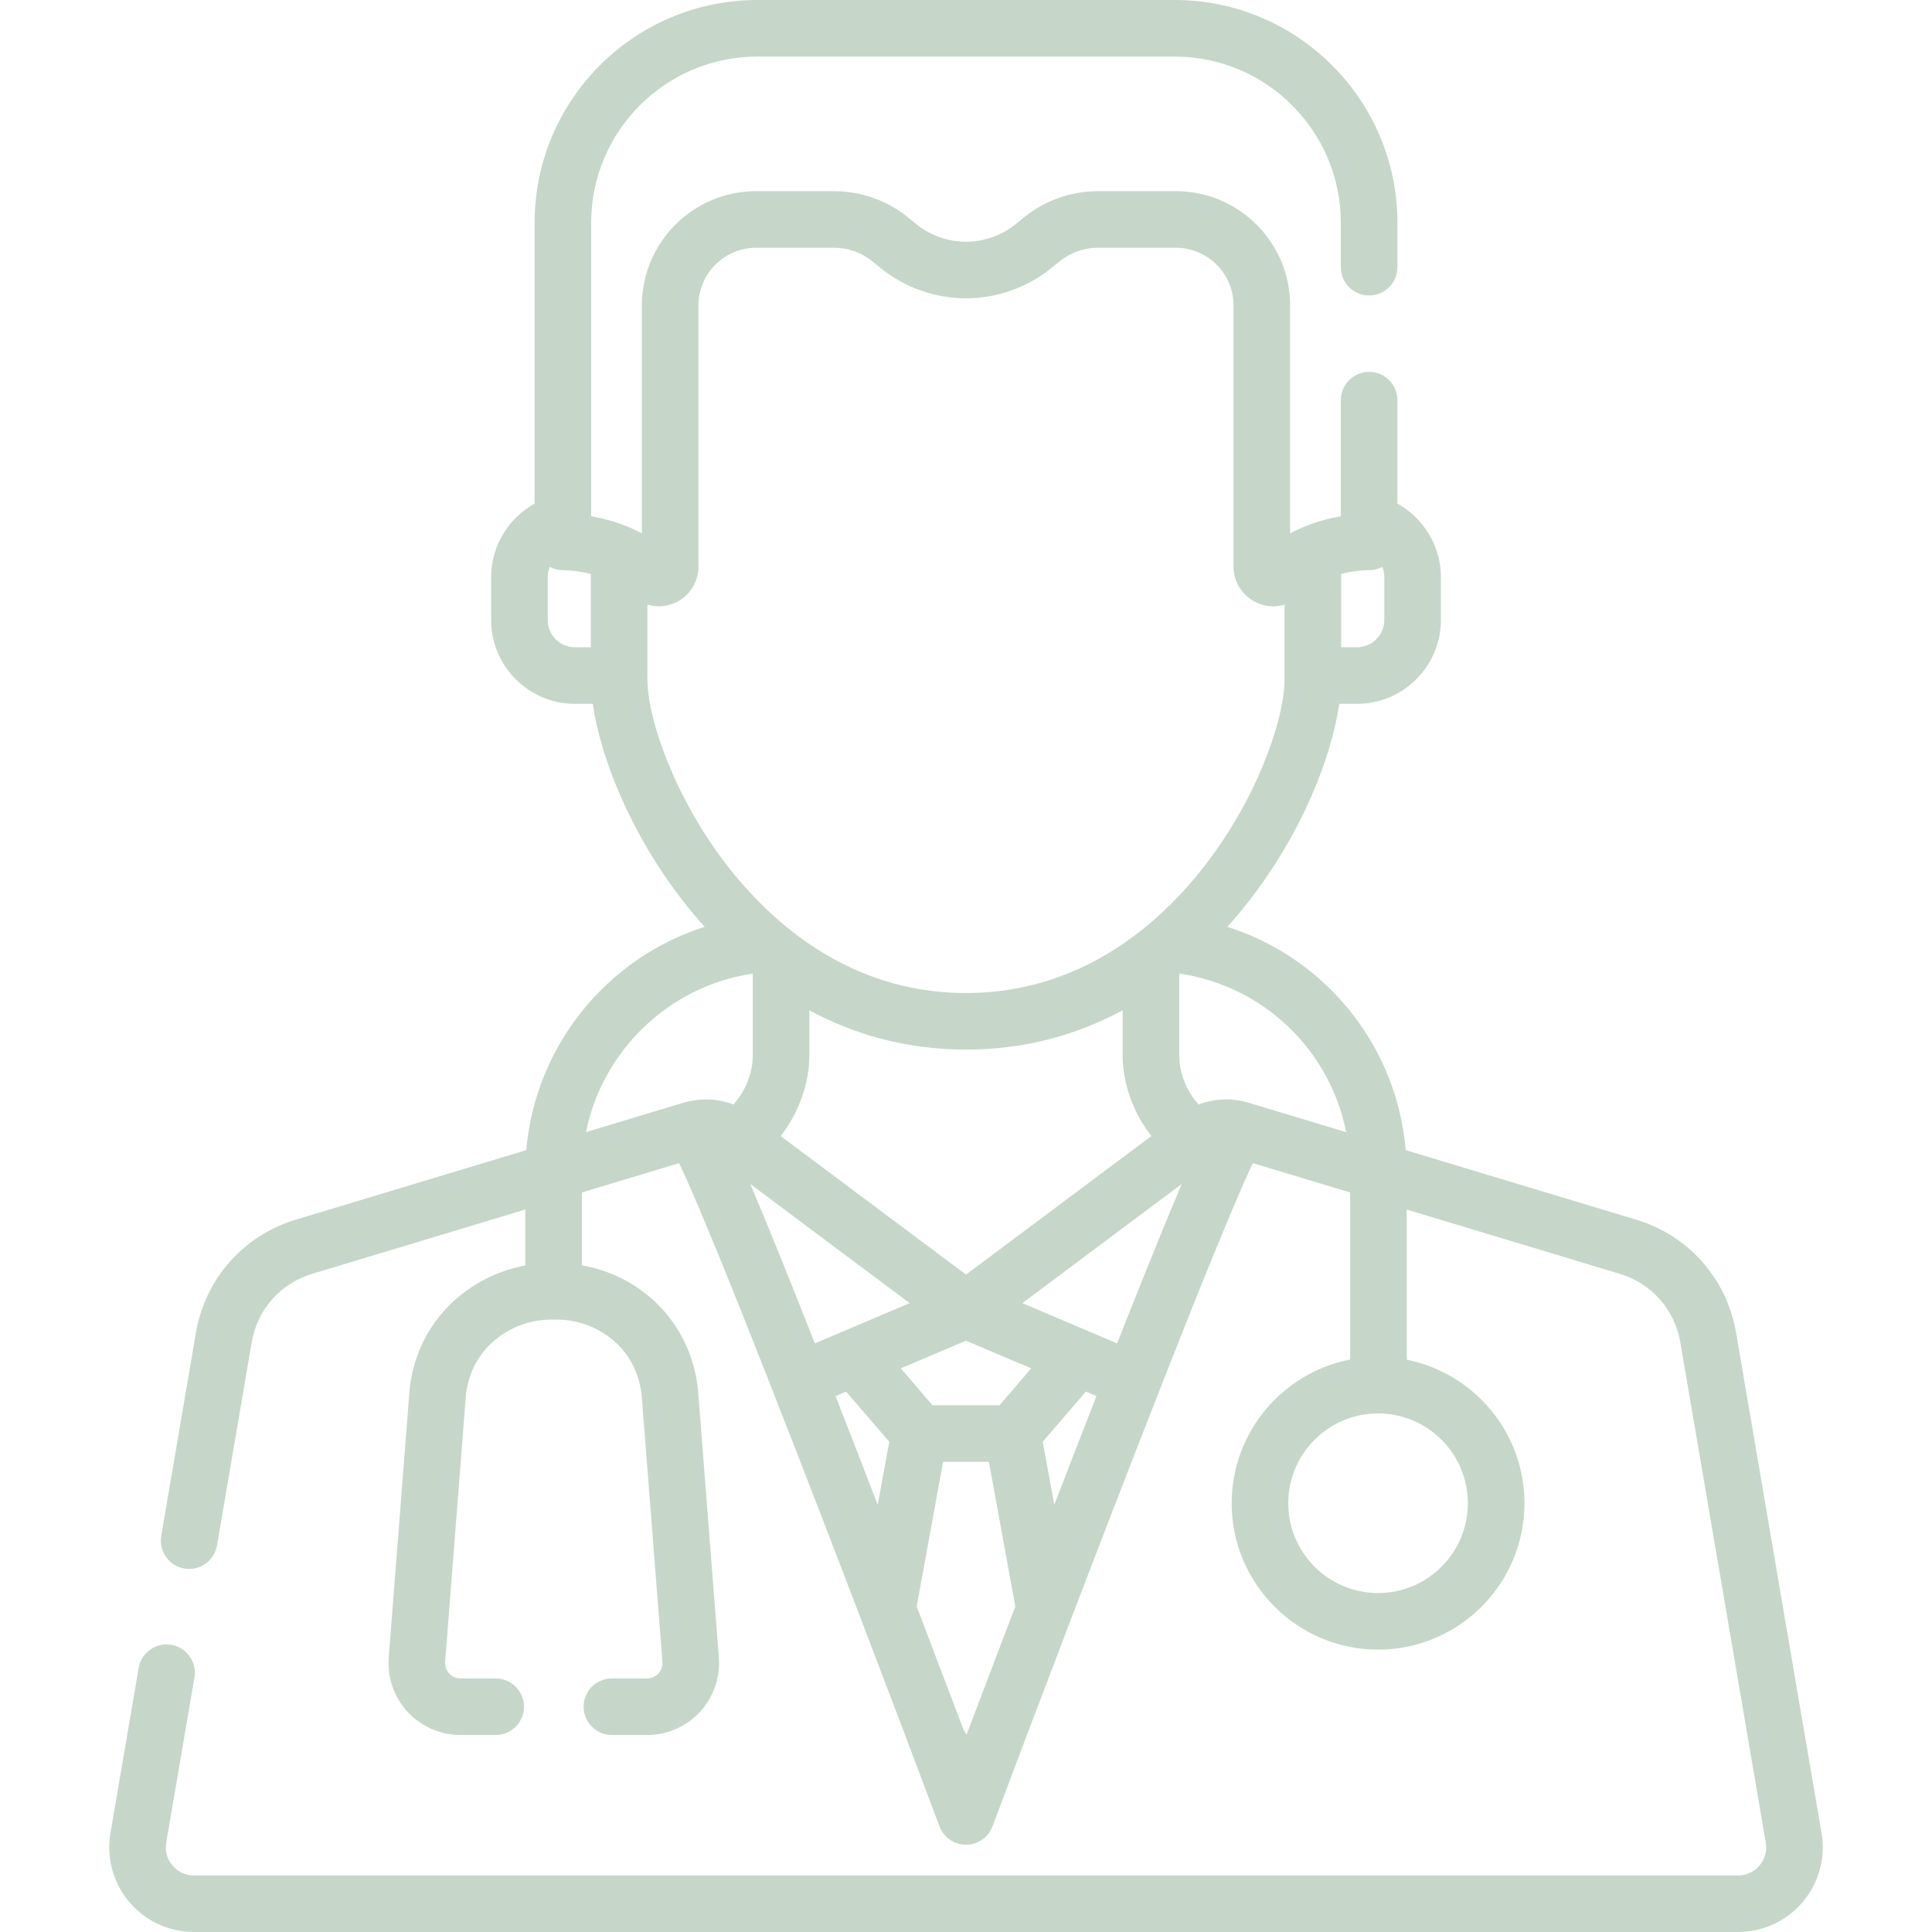 <?xml version="1.0" encoding="UTF-8" standalone="no"?>
<svg
   version="1.1"
   width="512"
   height="512"
   x="0"
   y="0"
   viewBox="0 0 512 512"
   style="enable-background:new 0 0 512 512"
   xml:space="preserve"
   class=""
   id="svg869"
   sodipodi:docname="favoritos.svg"
   inkscape:version="1.1.2 (0a00cf5339, 2022-02-04)"
   xmlns:inkscape="http://www.inkscape.org/namespaces/inkscape"
   xmlns:sodipodi="http://sodipodi.sourceforge.net/DTD/sodipodi-0.dtd"
   xmlns="http://www.w3.org/2000/svg"
   xmlns:svg="http://www.w3.org/2000/svg"><defs
     id="defs873">
















</defs><sodipodi:namedview
     id="namedview871"
     pagecolor="#ffffff"
     bordercolor="#111111"
     borderopacity="1"
     inkscape:pageshadow="0"
     inkscape:pageopacity="0"
     inkscape:pagecheckerboard="1"
     showgrid="false"
     inkscape:zoom="1.6484375"
     inkscape:cx="256.30332"
     inkscape:cy="256"
     inkscape:window-width="1920"
     inkscape:window-height="1043"
     inkscape:window-x="1920"
     inkscape:window-y="0"
     inkscape:window-maximized="1"
     inkscape:current-layer="svg869" /><g
     id="g835">
	<g
   id="g833">
		<path
   d="M 482.726,485.783 460.076,353.18 C 457.635,338.893 447.5,327.416 433.623,323.23 l -61.092,-18.433 c -1.265,-14.934 -7.388,-29.023 -17.578,-40.175 -8.151,-8.92 -18.403,-15.415 -29.704,-18.999 1.934,-2.146 3.727,-4.285 5.372,-6.377 14.528,-18.477 22.306,-38.833 24.286,-52.724 h 4.713 c 12.258,0 22.231,-9.972 22.231,-22.231 v -11.396 c 0,-8.181 -4.602,-15.594 -11.523,-19.441 V 106.05 c 0,-4.141 -3.357,-7.498 -7.498,-7.498 -4.141,0 -7.497,3.356 -7.497,7.498 v 30.764 c -2.92,0.507 -6.404,1.383 -9.968,2.884 -0.365,0.133 -0.72,0.287 -1.056,0.472 -0.805,0.367 -1.611,0.754 -2.414,1.19 V 80.938 c 0,-16.693 -13.58,-30.273 -30.273,-30.273 h -20.695 c -7.138,0 -14.111,2.487 -19.637,7.005 l -2.031,1.66 c -3.73,3.05 -8.438,4.73 -13.257,4.73 -4.819,0 -9.528,-1.68 -13.258,-4.73 l -2.03,-1.66 c -5.526,-4.517 -12.499,-7.005 -19.637,-7.005 H 200.38 c -16.693,0 -30.273,13.58 -30.273,30.273 v 60.422 c -0.803,-0.436 -1.609,-0.823 -2.414,-1.19 -0.336,-0.185 -0.69,-0.339 -1.055,-0.472 -3.564,-1.501 -7.049,-2.377 -9.968,-2.884 V 59.025 c 0,-24.278 19.752,-44.03 44.03,-44.03 h 110.601 c 24.279,0 44.03,19.752 44.03,44.03 v 11.786 c 0,4.141 3.357,7.498 7.497,7.498 4.14,0 7.498,-3.356 7.498,-7.498 V 59.025 C 370.326,26.479 343.847,0 311.301,0 H 200.7 c -32.547,0 -59.025,26.479 -59.025,59.025 v 74.43 c -6.921,3.847 -11.523,11.259 -11.523,19.441 v 11.396 c 0,12.259 9.973,22.231 22.231,22.231 h 4.713 c 1.979,13.891 9.758,34.247 24.286,52.724 1.643,2.09 3.435,4.227 5.367,6.371 -25.98,8.252 -44.926,31.61 -47.277,59.179 L 78.378,323.23 c -13.877,4.186 -24.013,15.663 -26.453,29.95 l -9.198,53.849 c -0.697,4.082 2.047,7.955 6.128,8.652 4.08,0.699 7.955,-2.046 8.653,-6.128 l 9.198,-53.849 c 1.476,-8.644 7.608,-15.586 16.003,-18.118 l 56.505,-17.049 v 14.831 c -12.952,2.384 -23.973,11.281 -28.512,23.608 -1.205,3.272 -1.954,6.698 -2.226,10.182 l -5.461,70.095 c -0.412,5.28 1.415,10.538 5.01,14.423 3.595,3.886 8.694,6.116 13.989,6.116 h 9.348 c 4.141,0 7.498,-3.356 7.498,-7.498 0,-4.142 -3.357,-7.497 -7.498,-7.497 h -9.348 c -1.129,0 -2.215,-0.474 -2.982,-1.304 -0.766,-0.828 -1.155,-1.948 -1.067,-3.073 l 5.461,-70.096 c 0.165,-2.111 0.618,-4.186 1.348,-6.167 3.158,-8.575 11.686,-14.382 21.223,-14.449 l 1.235,-0.009 c 0.058,-0.001 0.115,-0.001 0.172,-0.001 9.269,0 17.474,5.256 20.935,13.427 0.971,2.291 1.561,4.713 1.755,7.199 l 5.463,70.097 c 0.087,1.124 -0.302,2.244 -1.068,3.073 -0.766,0.828 -1.853,1.303 -2.982,1.303 h -9.348 c -4.141,0 -7.498,3.356 -7.498,7.497 0,4.141 3.357,7.498 7.498,7.498 h 9.348 c 5.295,0 10.395,-2.229 13.989,-6.116 3.596,-3.887 5.423,-9.144 5.011,-14.422 l -5.463,-70.096 c -0.32,-4.102 -1.295,-8.101 -2.898,-11.884 -4.939,-11.657 -15.5,-19.762 -27.938,-21.955 v -19.306 l 25.774,-7.777 c 2.345,4.939 6.992,15.612 16.197,38.619 9.277,23.214 20.808,52.969 31.867,81.895 0.079,0.243 0.17,0.48 0.272,0.712 7.38,19.311 14.539,38.225 20.662,54.541 1.098,2.926 3.895,4.864 7.02,4.864 3.125,0 5.922,-1.938 7.02,-4.864 6.122,-16.316 13.281,-35.23 20.662,-54.541 0.103,-0.232 0.193,-0.47 0.272,-0.712 11.051,-28.909 22.576,-58.645 31.849,-81.852 9.217,-23.037 13.868,-33.719 16.214,-38.662 l 25.774,7.777 v 44.285 c -17.858,3.469 -31.385,19.219 -31.385,38.077 0,21.391 17.403,38.795 38.795,38.795 21.392,0 38.795,-17.403 38.795,-38.795 0,-18.796 -13.438,-34.508 -31.21,-38.045 v -39.792 l 56.506,17.049 c 8.395,2.532 14.526,9.474 16.003,18.118 l 22.65,132.603 c 0.376,2.199 -0.209,4.349 -1.648,6.054 -1.438,1.704 -3.459,2.644 -5.69,2.644 H 51.393 c -2.231,0 -4.251,-0.939 -5.69,-2.644 -1.438,-1.705 -2.024,-3.854 -1.648,-6.054 l 7.475,-43.762 c 0.697,-4.082 -2.047,-7.955 -6.128,-8.652 -4.08,-0.7 -7.955,2.047 -8.653,6.128 l -7.475,43.762 c -1.115,6.532 0.696,13.183 4.968,18.248 4.274,5.064 10.525,7.968 17.151,7.968 h 409.214 c 6.626,0 12.878,-2.904 17.151,-7.969 4.272,-5.065 6.083,-11.716 4.968,-18.248 z M 355.421,152.089 c 3.995,-0.996 7.202,-0.978 7.238,-0.977 1.292,0.017 2.548,-0.285 3.664,-0.87 0.334,0.831 0.531,1.724 0.531,2.654 v 11.396 c 0,3.99 -3.246,7.236 -7.236,7.236 h -4.197 z m -198.842,19.439 v 0 h -4.197 c -3.99,0 -7.236,-3.246 -7.236,-7.236 v -11.396 c 0,-0.93 0.198,-1.823 0.531,-2.653 1.115,0.585 2.371,0.887 3.664,0.869 0.057,0.01 3.255,-0.008 7.238,0.981 z m 14.995,8.407 v -19.698 c 2.272,0.681 4.757,0.588 7.051,-0.369 3.935,-1.642 6.477,-5.455 6.477,-9.716 V 80.938 c 0,-8.424 6.854,-15.278 15.278,-15.278 h 20.695 c 3.688,0 7.291,1.285 10.146,3.619 l 2.03,1.66 c 6.401,5.234 14.48,8.115 22.749,8.115 8.269,0 16.348,-2.882 22.749,-8.115 l 2.03,-1.66 c 2.854,-2.334 6.458,-3.619 10.146,-3.619 h 20.695 c 8.424,0 15.278,6.854 15.278,15.278 v 69.215 c 0,4.26 2.542,8.074 6.477,9.716 1.314,0.548 2.69,0.814 4.054,0.814 1.017,0 2.026,-0.149 2.997,-0.439 v 19.691 c 0,10.947 -7.568,32.205 -21.594,50.043 -4.646,5.909 -10.618,12.257 -17.971,17.805 -0.233,0.156 -0.456,0.325 -0.669,0.505 -11.391,8.422 -26.038,14.874 -44.192,14.874 -18.154,0 -32.801,-6.452 -44.193,-14.875 -0.213,-0.179 -0.435,-0.348 -0.667,-0.503 -7.353,-5.549 -13.325,-11.897 -17.972,-17.806 -14.025,-17.837 -21.594,-39.096 -21.594,-50.043 z M 305.12,301.07 256,337.784 206.88,301.07 c 4.871,-6.191 7.6,-14.138 7.6,-21.23 v -12.086 c 11.551,6.212 25.334,10.404 41.52,10.404 16.186,0 29.97,-4.192 41.52,-10.404 v 12.086 c 0,7.092 2.729,15.039 7.6,21.23 z m -110.753,-8.369 c -4.004,-1.525 -8.443,-1.775 -12.642,-0.636 -0.184,0.043 -0.364,0.092 -0.539,0.144 l -25.903,7.816 c 4.381,-21.542 21.873,-38.688 44.202,-42.009 v 21.824 c 0,4.704 -2.1,9.567 -5.118,12.861 z m 20.349,60.188 c -0.014,-0.035 -0.028,-0.07 -0.041,-0.104 -0.38,-0.961 -0.755,-1.909 -1.127,-2.846 -0.067,-0.17 -0.134,-0.339 -0.201,-0.507 -0.364,-0.917 -0.725,-1.827 -1.081,-2.722 -0.025,-0.063 -0.05,-0.125 -0.075,-0.189 -1.111,-2.793 -2.182,-5.472 -3.212,-8.039 -0.075,-0.186 -0.15,-0.375 -0.225,-0.56 -0.296,-0.736 -0.587,-1.461 -0.876,-2.177 -0.106,-0.263 -0.211,-0.523 -0.316,-0.783 -0.28,-0.694 -0.558,-1.384 -0.832,-2.059 -0.082,-0.202 -0.162,-0.398 -0.243,-0.599 -0.497,-1.226 -0.983,-2.421 -1.457,-3.586 -0.128,-0.315 -0.259,-0.636 -0.386,-0.947 -0.186,-0.454 -0.367,-0.896 -0.549,-1.341 -0.196,-0.48 -0.392,-0.956 -0.584,-1.424 -0.072,-0.175 -0.147,-0.36 -0.219,-0.534 -0.058,-0.14 -0.111,-0.269 -0.168,-0.408 -0.866,-2.104 -1.689,-4.087 -2.47,-5.952 -0.006,-0.015 -0.013,-0.03 -0.019,-0.045 -0.416,-0.993 -0.823,-1.963 -1.214,-2.887 -0.203,-0.479 -0.403,-0.95 -0.599,-1.412 l 42.245,31.574 -17.652,7.499 c -0.031,0.013 -0.063,0.026 -0.094,0.04 l -7.37,3.131 c -0.418,-1.057 -0.827,-2.093 -1.235,-3.123 z m 17.89,45.908 c -1.481,-3.843 -2.973,-7.708 -4.468,-11.569 -2.338,-6.039 -4.571,-11.781 -6.708,-17.251 l 2.798,-1.189 11.432,13.289 z m 23.539,60.938 c -0.215,-0.446 -0.471,-0.867 -0.767,-1.259 -3.388,-8.955 -7.688,-20.286 -12.447,-32.753 l 7,-38.325 h 12.138 l 7,38.325 c -4.987,13.061 -9.466,24.871 -12.924,34.012 z m 8.736,-87.331 h -17.762 l -8.405,-9.77 17.286,-7.343 17.286,7.343 z m 18.981,14.824 c -1.495,3.861 -2.987,7.726 -4.468,11.569 l -3.054,-16.721 11.432,-13.289 2.798,1.189 c -2.137,5.47 -4.37,11.213 -6.708,17.252 z M 312.58,315.18 c -0.371,0.876 -0.757,1.795 -1.15,2.733 -0.051,0.122 -0.103,0.245 -0.154,0.368 -0.389,0.93 -0.785,1.88 -1.195,2.869 -0.027,0.065 -0.055,0.134 -0.082,0.2 -0.354,0.853 -0.717,1.733 -1.086,2.63 -0.069,0.168 -0.134,0.323 -0.203,0.492 -0.082,0.201 -0.17,0.414 -0.253,0.617 -0.164,0.4 -0.331,0.808 -0.499,1.216 -0.206,0.503 -0.411,1.004 -0.622,1.519 -0.067,0.164 -0.136,0.335 -0.204,0.5 -0.522,1.279 -1.058,2.597 -1.606,3.951 -0.086,0.212 -0.171,0.42 -0.257,0.635 -0.271,0.669 -0.547,1.352 -0.824,2.039 -0.108,0.269 -0.217,0.537 -0.326,0.809 -0.286,0.709 -0.575,1.427 -0.867,2.155 -0.082,0.203 -0.165,0.411 -0.247,0.615 -1.017,2.532 -2.072,5.173 -3.167,7.925 -0.036,0.091 -0.072,0.18 -0.108,0.272 -0.354,0.889 -0.712,1.793 -1.074,2.704 -0.067,0.17 -0.135,0.34 -0.203,0.511 -0.374,0.942 -0.751,1.894 -1.133,2.861 -0.007,0.018 -0.014,0.036 -0.021,0.053 -0.412,1.042 -0.826,2.09 -1.248,3.16 l -7.377,-3.134 c -0.026,-0.011 -0.052,-0.022 -0.077,-0.033 l -17.662,-7.503 42.245,-31.574 c -0.198,0.46 -0.398,0.93 -0.6,1.41 z m 18.234,-22.97 c -0.001,0 -0.003,-10e-4 -0.004,-10e-4 -0.006,-0.002 -0.013,-0.003 -0.019,-0.006 -4.35,-1.305 -8.99,-1.089 -13.157,0.498 -3.019,-3.294 -5.118,-8.157 -5.118,-12.861 v -21.835 c 22.469,3.312 39.908,20.297 44.232,42.029 z m 58.187,106.165 c 0,13.124 -10.677,23.8 -23.8,23.8 -13.123,0 -23.8,-10.676 -23.8,-23.8 0,-13.124 10.677,-23.8 23.8,-23.8 13.123,0 23.8,10.676 23.8,23.8 z"
   fill="#c6d7ca"
   data-original="#000000"
   class=""
   id="path831" />
	</g>
</g><g
     id="g837">
</g><g
     id="g839">
</g><g
     id="g841">
</g><g
     id="g843">
</g><g
     id="g845">
</g><g
     id="g847">
</g><g
     id="g849">
</g><g
     id="g851">
</g><g
     id="g853">
</g><g
     id="g855">
</g><g
     id="g857">
</g><g
     id="g859">
</g><g
     id="g861">
</g><g
     id="g863">
</g><g
     id="g865">
</g></svg>
